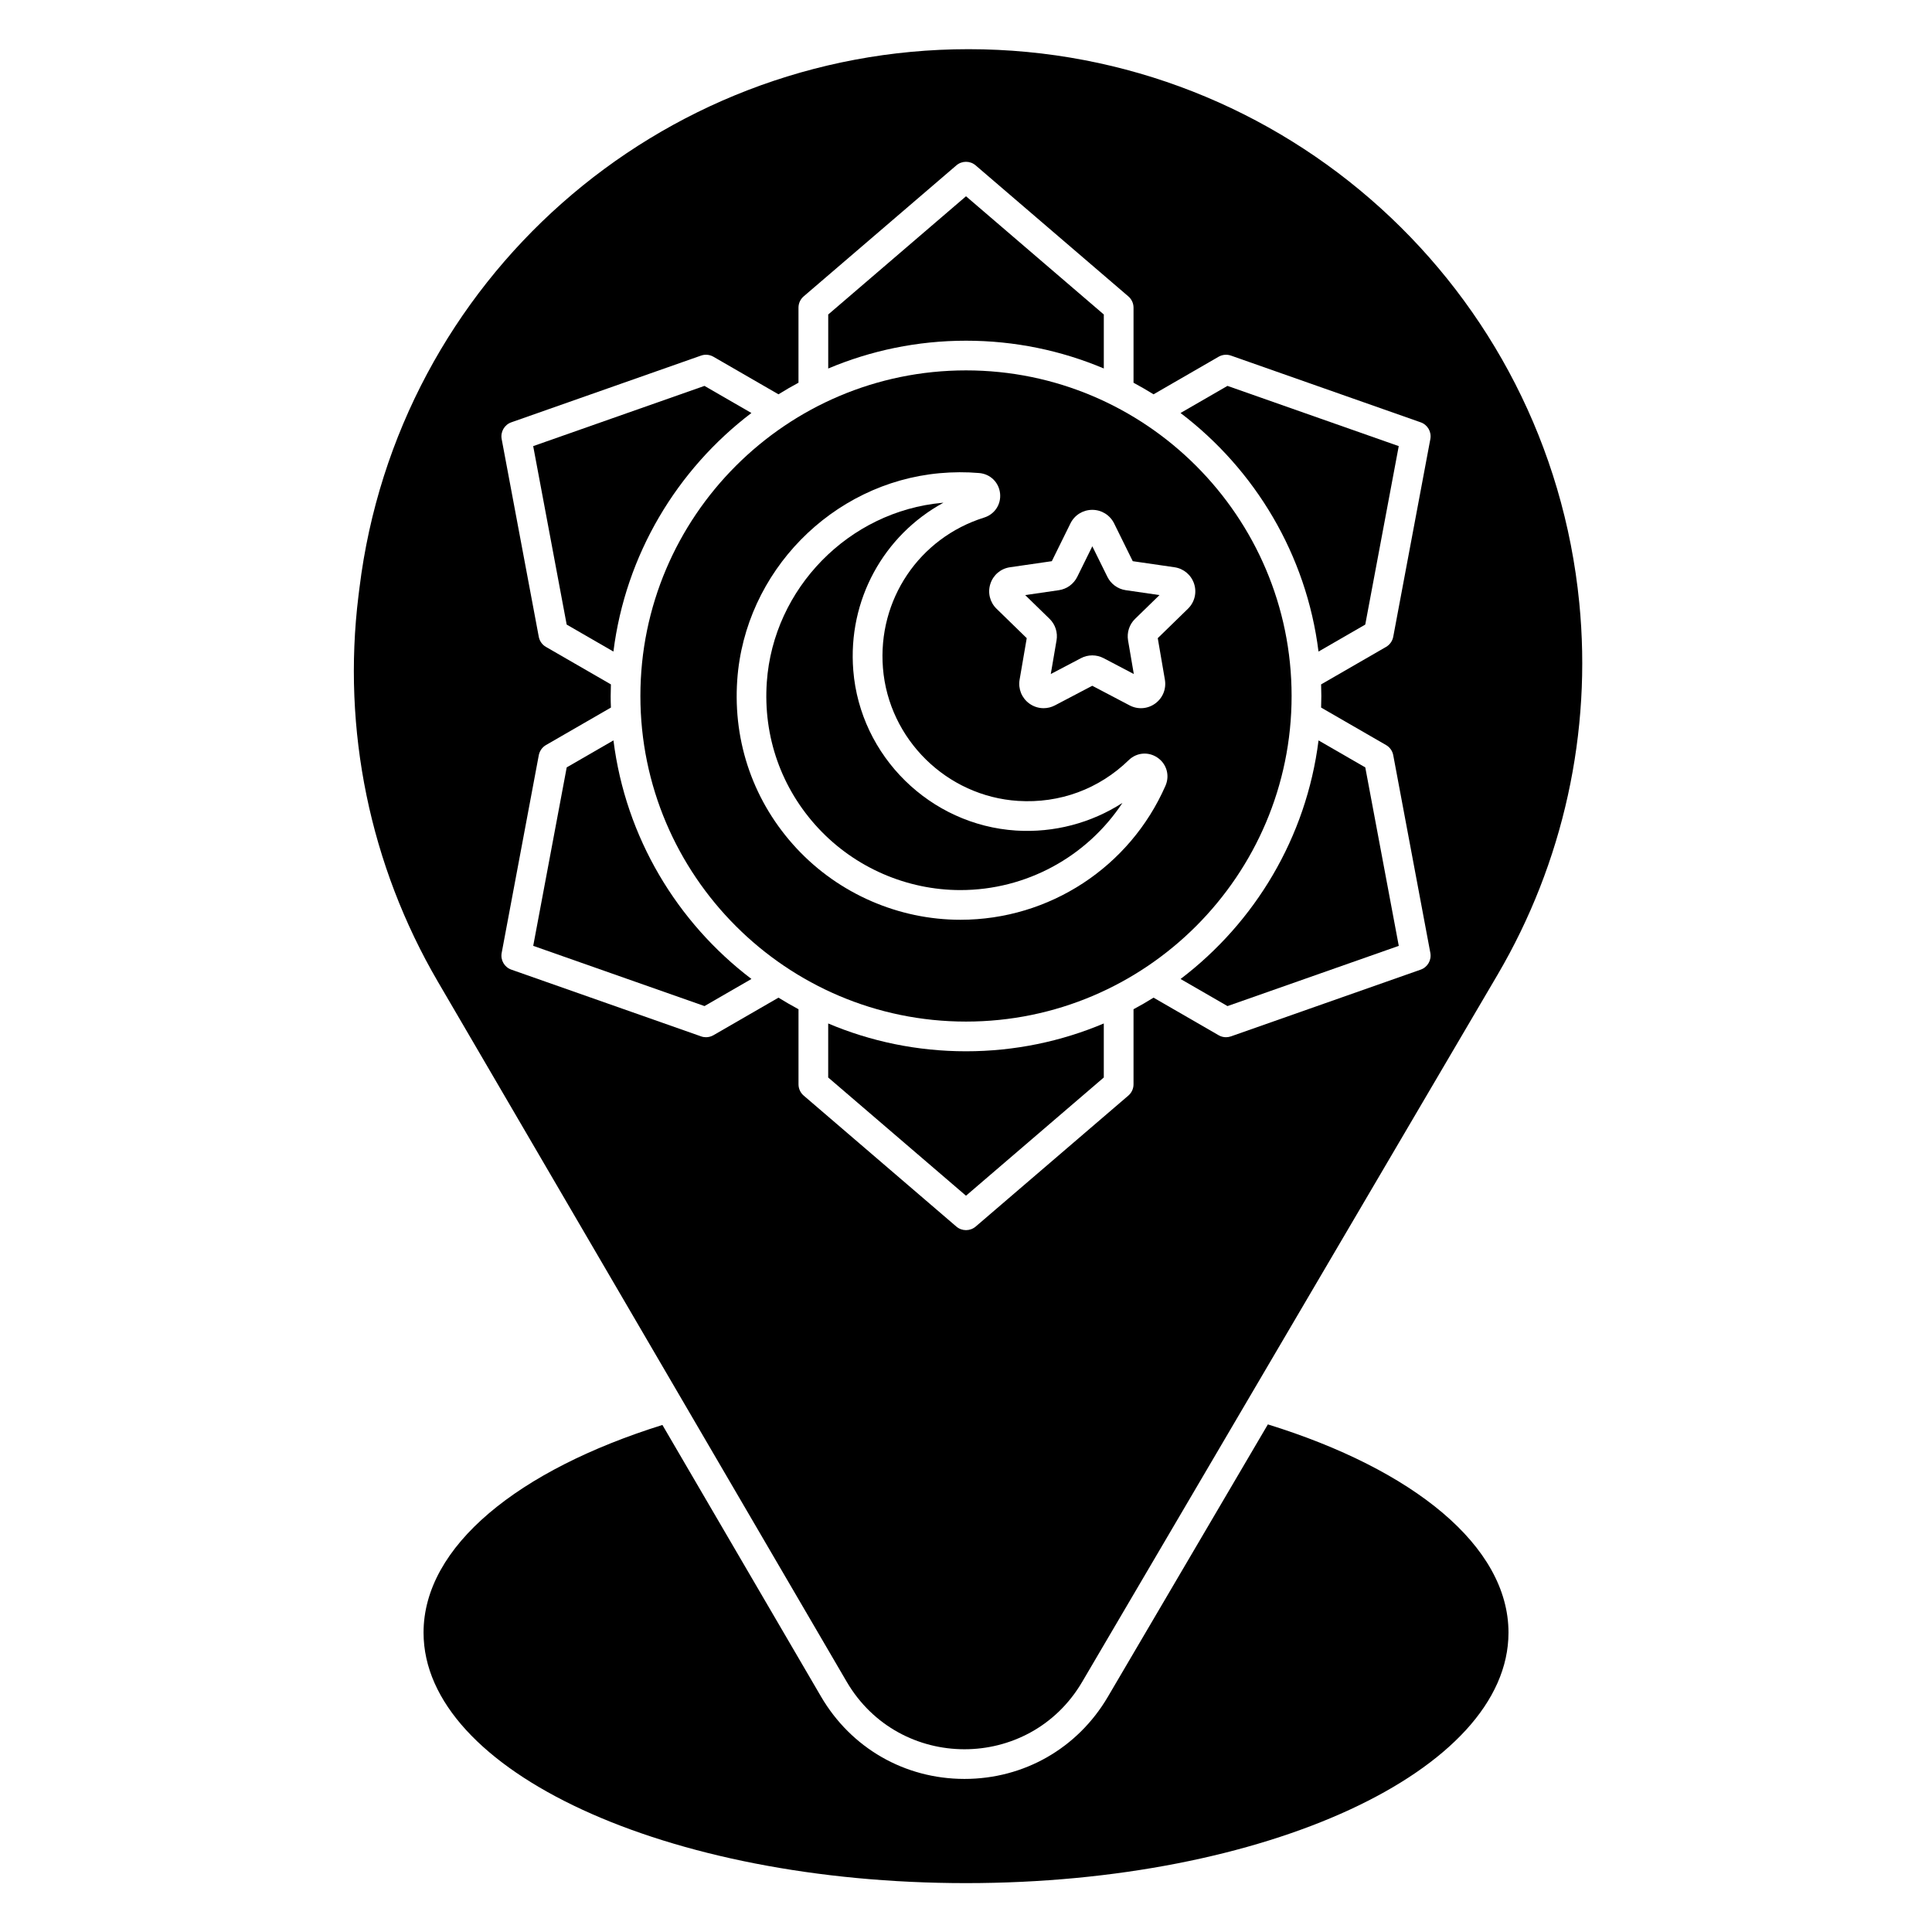 <?xml version="1.0" encoding="UTF-8"?>
<!-- Uploaded to: SVG Repo, www.svgrepo.com, Generator: SVG Repo Mixer Tools -->
<svg fill="#000000" width="800px" height="800px" version="1.1" viewBox="144 144 512 512" xmlns="http://www.w3.org/2000/svg">
 <g>
  <path d="m480 521.48-42.422 72.215c-8 13.609-22.188 21.738-37.973 21.738h-0.059c-15.812-0.02-30.004-8.188-37.973-21.836l-42.027-71.969c-38.188 11.938-63.301 32.129-63.301 55.027 0 36.664 64.363 66.391 143.76 66.391 79.398 0 143.76-29.727 143.76-66.391-0.004-23-25.312-43.262-63.77-55.176z"/>
  <path d="m363.48 415.23v14.316l36.52 31.332 36.516-31.332v-14.316c-11.238 4.742-23.578 7.371-36.516 7.371-12.941 0-25.281-2.617-36.52-7.371z"/>
  <path d="m330.7 410.62 12.438-7.184c-19.691-14.965-33.34-37.5-36.566-63.223l-12.387 7.152-8.875 47.293z"/>
  <path d="m343.13 253.45-12.438-7.184-45.391 15.961 8.875 47.293 12.387 7.152c3.231-25.73 16.875-48.254 36.566-63.223z"/>
  <path d="m436.52 241.65v-14.309l-36.516-31.328-36.516 31.332v14.316c11.238-4.742 23.578-7.371 36.516-7.371s25.277 2.617 36.516 7.359z"/>
  <path d="m493.42 316.67 12.387-7.152 8.875-47.293-45.391-15.961-12.438 7.184c19.703 14.969 33.352 37.492 36.566 63.223z"/>
  <path d="m368.36 589.64c13.941 23.871 48.422 23.922 62.426 0.078l110.05-187.34c17.484-29.766 25.082-64.305 21.688-98.664-8.207-83.238-78.211-146.68-161.85-146.68-82.125 0-151.37 61.227-161.41 142.74l-0.266 2.125c-4.367 35.465 3.019 71.391 21.039 102.25zm-62.523-261.2c0-1.031 0.02-2.055 0.059-3.07l-17.219-9.938c-0.992-0.57-1.691-1.555-1.898-2.688l-9.832-52.387c-0.355-1.91 0.727-3.797 2.559-4.438l50.281-17.684c1.082-0.383 2.281-0.266 3.277 0.305l17.238 9.957c1.73-1.082 3.504-2.106 5.305-3.07v-19.895c0-1.152 0.5-2.242 1.379-2.992l40.453-34.707c1.477-1.27 3.652-1.27 5.125 0l40.453 34.707c0.875 0.746 1.379 1.84 1.379 2.992v19.898c1.801 0.965 3.57 1.996 5.305 3.07l17.238-9.957c0.992-0.57 2.184-0.688 3.277-0.305l50.281 17.684c1.832 0.641 2.922 2.527 2.559 4.438l-9.832 52.387c-0.215 1.133-0.906 2.106-1.898 2.688l-17.219 9.938c0.031 1.023 0.059 2.047 0.059 3.07 0 1.031-0.02 2.055-0.059 3.07l17.219 9.938c0.992 0.57 1.691 1.555 1.898 2.688l9.832 52.387c0.355 1.91-0.727 3.797-2.559 4.438l-50.281 17.684c-0.422 0.148-0.867 0.227-1.309 0.227-0.68 0-1.359-0.176-1.969-0.531l-17.238-9.957c-1.73 1.082-3.492 2.106-5.305 3.07v19.898c0 1.152-0.5 2.242-1.379 2.992l-40.453 34.707c-0.738 0.629-1.652 0.945-2.559 0.945s-1.832-0.316-2.559-0.945l-40.453-34.707c-0.875-0.746-1.379-1.84-1.379-2.992v-19.898c-1.801-0.965-3.57-1.996-5.305-3.07l-17.238 9.957c-0.609 0.344-1.289 0.531-1.969 0.531-0.441 0-0.887-0.07-1.309-0.227l-50.281-17.684c-1.832-0.641-2.922-2.527-2.559-4.438l9.832-52.387c0.215-1.133 0.906-2.106 1.898-2.688l17.219-9.938c-0.047-1.016-0.066-2.039-0.066-3.074z"/>
  <path d="m456.86 403.44 12.438 7.184 45.391-15.961-8.875-47.293-12.387-7.152c-3.227 25.723-16.875 48.258-36.566 63.223z"/>
  <path d="m398.52 379.88c17.465 0 33.523-8.848 42.941-23.105-8.285 5.344-18.156 7.961-28.164 7.332-22.789-1.445-41.34-19.691-43.168-42.43-1.496-18.656 8.051-35.816 23.883-44.449-0.09 0.012-0.188 0.02-0.285 0.02-24.785 2.254-44.781 22.68-46.516 47.516-1.004 14.453 3.856 28.223 13.688 38.762 9.703 10.395 23.41 16.355 37.621 16.355z"/>
  <path d="m423.99 313.72-1.523 8.906 8-4.203c1.879-0.984 4.121-0.984 6.004 0l8 4.203-1.523-8.906c-0.355-2.098 0.336-4.231 1.852-5.707l6.477-6.309-8.945-1.301c-2.106-0.305-3.918-1.625-4.859-3.531l-3.996-8.098-3.996 8.098c-0.945 1.898-2.754 3.219-4.852 3.531l-8.945 1.301 6.477 6.309c1.508 1.473 2.195 3.609 1.832 5.707z"/>
  <path d="m313.71 328.44c0 47.578 38.711 86.289 86.289 86.289s86.289-38.711 86.289-86.289c-0.004-47.574-38.715-86.285-86.289-86.285-47.578 0-86.289 38.711-86.289 86.285zm109.03-35.719 4.941-10.016c1.094-2.215 3.316-3.59 5.785-3.59s4.684 1.379 5.785 3.59l4.941 10.016 11.051 1.605c2.449 0.355 4.438 2.035 5.207 4.387 0.766 2.352 0.137 4.879-1.633 6.613l-8 7.793 1.891 11.012c0.414 2.441-0.57 4.859-2.566 6.309-1.996 1.457-4.606 1.645-6.789 0.492l-9.891-5.195-9.891 5.195c-0.953 0.5-1.977 0.746-3.012 0.746-1.328 0-2.656-0.414-3.789-1.238-1.996-1.457-2.981-3.867-2.566-6.309l1.891-11.012-8-7.793c-1.77-1.723-2.402-4.262-1.633-6.613 0.766-2.352 2.754-4.035 5.207-4.387zm-83.363 31.488c1.996-28.645 25.062-52.211 53.656-54.809 3.492-0.316 7.008-0.336 10.461-0.039 2.934 0.246 5.207 2.449 5.531 5.371 0.324 2.902-1.406 5.551-4.211 6.426-17.238 5.402-28.27 21.797-26.824 39.883 1.516 18.875 16.906 34.008 35.816 35.207 11.031 0.699 21.441-3.141 29.324-10.812 2.098-2.035 5.234-2.301 7.637-0.641 2.422 1.672 3.277 4.734 2.098 7.43-9.457 21.578-30.781 35.523-54.336 35.523-16.383 0-32.188-6.879-43.375-18.863-11.332-12.156-16.938-28.016-15.777-44.676z"/>
 </g>
</svg>